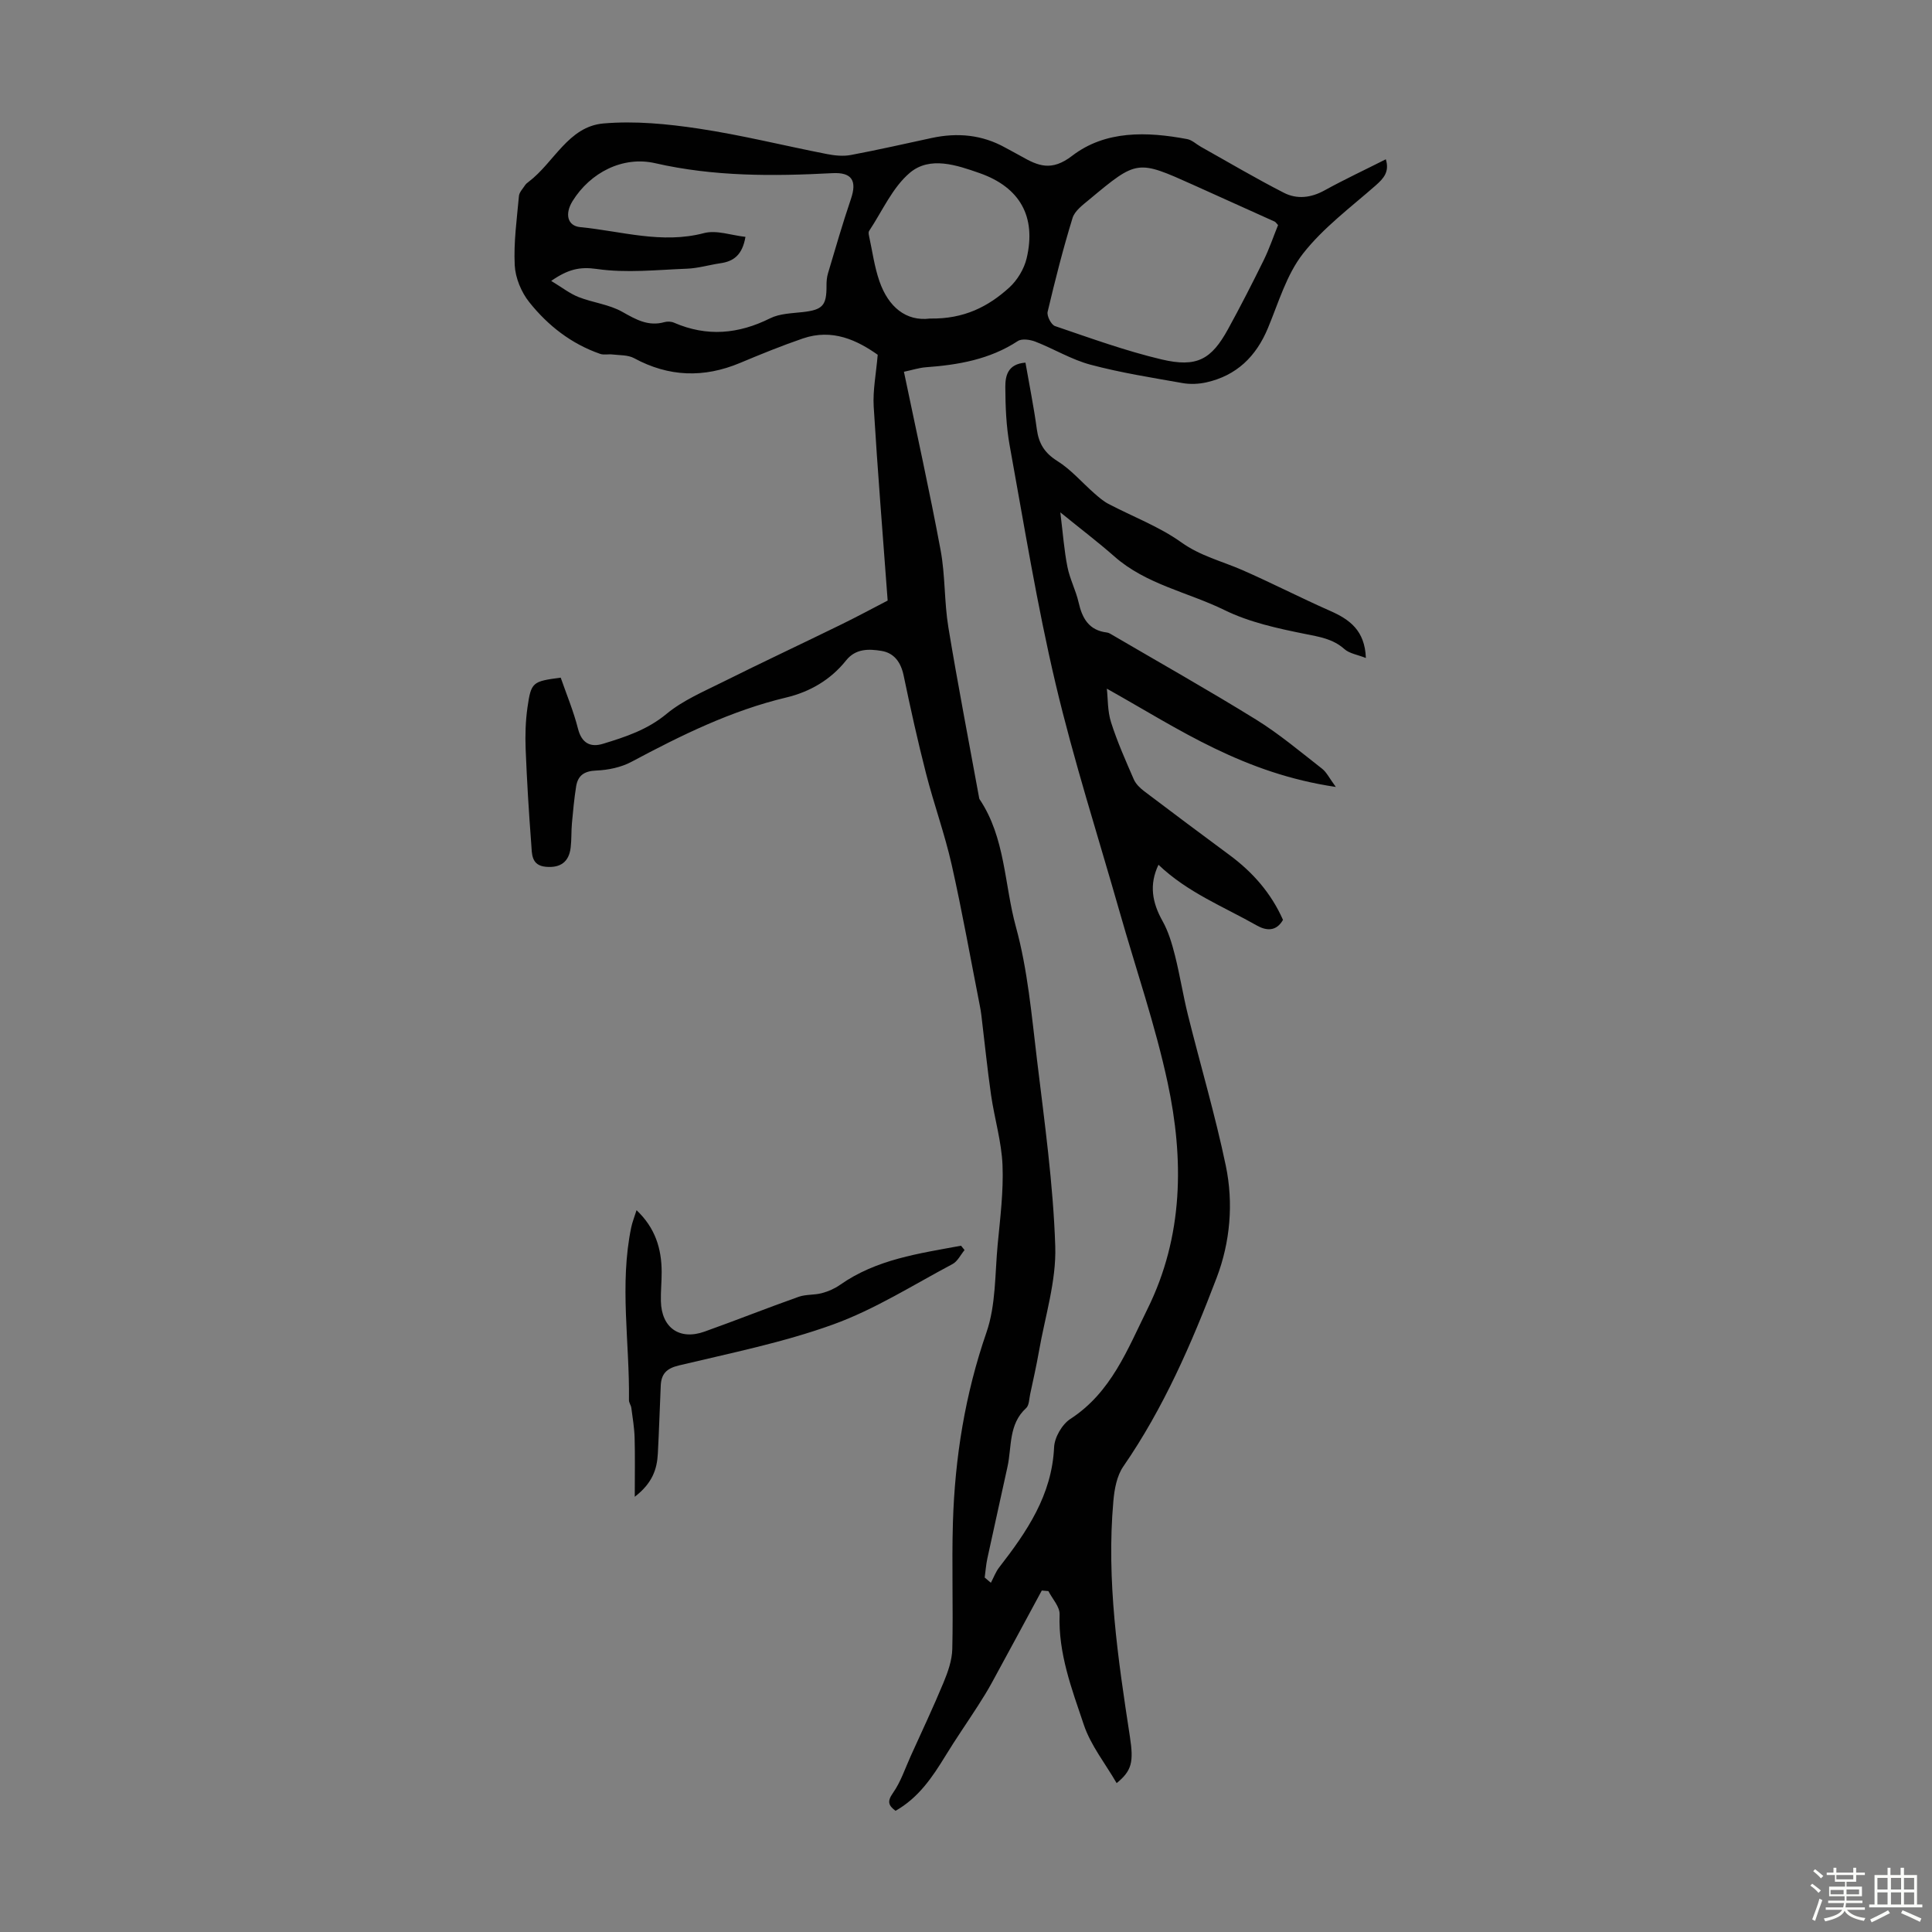 <svg enable-background="new 0 0 400 400" viewBox="0 0 400 400" xmlns="http://www.w3.org/2000/svg"><rect x="0" y="0" width="400" height="400" fill="#808080" stroke="none"/><path d="m374.8 390.4.4-.4c.7.5 1.3 1 1.8 1.4l-.5.5c-.5-.6-1.1-1.1-1.7-1.5zm1 7.3-.6-.3c.5-1.4 1.1-2.8 1.5-4.3.2.1.4.2.6.3-.5 1.3-1 2.8-1.5 4.3zm-.4-10.3.4-.4c.4.3 1 .8 1.7 1.4l-.5.5c-.4-.5-1-1-1.6-1.5zm2.5.3h1.7v-1h.6v1h3.5v-1h.6v1h1.8v.5h-1.8v1.4h-2v1h3.2v2h-3.2v.9h3.3v.5h-3.4c0 .3-.1.6-.1.9h4v.5h-3.7c.7.9 1.9 1.5 3.8 1.7-.1.2-.2.4-.3.6-2.1-.4-3.5-1.1-4-2.1-.4 1-1.8 1.7-4 2.2-.1-.2-.2-.4-.3-.6 2.1-.4 3.4-1 3.8-1.8h-3.4v-.5h3.6c.1-.3.1-.6.2-.9h-3.3v-.5h3.4c0-.3 0-.6 0-.9h-3.2v-2h3.3v-1h-2.1v-1.4h-1.7v-.5zm1.1 3.5v1h2.7c0-.3 0-.4 0-.4 0-.1 0-.2 0-.2 0-.1 0-.2 0-.3h-2.7zm1.2-3v.9h3.5v-.9zm4.7 3h-2.6v.6.4h2.6z" fill="#fbfcfa"/><path d="m393.6 386.7h.6v1.5h2.7v6.1h1.1v.6h-11v-.6h1.1v-6.1h2.7v-1.5h.6v1.5h2.1v-1.5zm-2.7 8.8.4.6c-1.2.6-2.5 1.3-3.8 1.9-.1-.2-.2-.4-.3-.6 1.2-.6 2.5-1.2 3.7-1.9zm-2.2-6.7v2.4h2.1v-2.4zm0 3v2.5h2.1v-2.5zm2.8-3v2.4h2.1v-2.4zm0 3v2.5h2.1v-2.5zm6 6.1c-1.4-.7-2.7-1.3-3.9-1.8l.3-.6c1.5.6 2.7 1.2 3.9 1.7zm-1.2-9.1h-2.1v2.4h2.1zm-2.1 3v2.5h2.1v-2.5z" fill="#fbfcfa"/><g fill="#010101"><path d="m187.15 76.97c2.63 12.63 5.32 24.74 7.59 36.92.98 5.25.74 10.72 1.61 15.99 1.94 11.78 4.22 23.51 6.36 35.26.02.11.03.23.09.32 5.36 7.97 5.11 17.61 7.53 26.43 2.44 8.88 3.25 18.25 4.36 27.45 1.55 12.88 3.37 25.78 3.79 38.71.23 7.21-2.12 14.51-3.38 21.75-.52 2.97-1.19 5.92-1.82 8.87-.21.98-.2 2.28-.83 2.86-3.67 3.35-2.95 7.99-3.86 12.15-1.37 6.33-2.81 12.65-4.17 18.99-.28 1.29-.37 2.62-.55 3.94.43.36.86.73 1.28 1.09.57-1.07.99-2.25 1.72-3.19 5.74-7.4 10.92-14.96 11.37-24.88.09-2.04 1.66-4.75 3.38-5.86 8.45-5.49 11.81-14.38 15.95-22.75 7.45-15.06 7.58-31 4.17-46.9-2.55-11.88-6.55-23.44-9.88-35.15-4.5-15.79-9.54-31.45-13.31-47.41-3.85-16.3-6.52-32.89-9.52-49.39-.71-3.94-.87-8.01-.89-12.03-.01-2.28.47-4.79 4.17-5.06.8 4.61 1.73 9.16 2.35 13.76.4 2.97 1.58 4.93 4.24 6.6 2.85 1.78 5.12 4.47 7.68 6.71.91.8 1.84 1.61 2.9 2.17 5.05 2.65 10.51 4.69 15.1 7.97 3.94 2.82 8.36 3.88 12.57 5.71 6.13 2.68 12.09 5.76 18.21 8.46 4.05 1.78 7.22 4.05 7.43 9.77-1.71-.68-3.39-.91-4.45-1.85-2.41-2.14-5.18-2.53-8.19-3.14-5.66-1.14-11.5-2.41-16.63-4.93-7.59-3.72-16.23-5.3-22.81-11.11-3.31-2.92-6.85-5.6-11.18-9.12.54 4.38.79 7.87 1.47 11.29.49 2.5 1.74 4.85 2.31 7.34.75 3.32 2.14 5.79 5.84 6.24.22.03.45.1.63.21 10.1 5.91 20.29 11.65 30.24 17.8 4.82 2.98 9.21 6.69 13.7 10.19.95.74 1.51 1.97 2.85 3.78-9.54-1.42-17.5-4.32-25.09-7.98-7.56-3.64-14.71-8.11-22.32-12.37.23 2.05.13 4.64.87 6.96 1.28 4.03 3.02 7.93 4.71 11.82.42.96 1.3 1.81 2.16 2.46 5.88 4.46 11.8 8.87 17.73 13.26 4.76 3.53 8.55 7.84 11 13.37-1.38 2.42-3.43 2.29-5.42 1.16-6.85-3.89-14.31-6.8-20.36-12.57-1.97 4.13-1.3 7.83.84 11.65 1.22 2.17 1.95 4.67 2.57 7.11 1.03 4.09 1.68 8.28 2.7 12.38 2.59 10.4 5.64 20.69 7.83 31.17 1.62 7.76.91 15.83-1.89 23.18-5.18 13.61-10.98 26.99-19.34 39.1-1.34 1.95-1.84 4.71-2.05 7.16-1.46 16.42.94 32.58 3.42 48.74.82 5.34.39 7.07-2.74 9.65-2.36-4.08-5.38-7.83-6.81-12.12-2.47-7.36-5.3-14.74-5-22.81.06-1.58-1.5-3.22-2.32-4.83-.46-.04-.91-.08-1.37-.12-3.43 6.34-6.84 12.69-10.3 19.02-.9 1.66-1.9 3.26-2.92 4.85-2.22 3.46-4.58 6.84-6.72 10.35-2.71 4.42-5.55 8.67-10.34 11.39-1.44-1.09-1.8-1.9-.53-3.7 1.61-2.28 2.51-5.07 3.68-7.65 2.29-5.06 4.66-10.08 6.79-15.21.91-2.19 1.75-4.59 1.81-6.92.21-8.73-.13-17.47.13-26.19.41-13.44 2.51-26.55 6.95-39.39 1.96-5.67 1.74-12.11 2.32-18.22.52-5.46 1.22-10.96 1-16.41-.2-4.86-1.67-9.65-2.37-14.5-.79-5.5-1.34-11.03-2.01-16.54-.08-.66-.19-1.32-.32-1.97-1.92-9.74-3.65-19.52-5.83-29.2-1.44-6.37-3.69-12.55-5.31-18.89-1.72-6.71-3.22-13.48-4.63-20.26-.57-2.73-1.95-4.67-4.6-5.1-2.59-.42-5.33-.52-7.33 1.99-3.19 4-7.49 6.49-12.34 7.65-11.43 2.72-21.8 7.84-32.07 13.32-2.15 1.15-4.82 1.71-7.28 1.81-2.5.1-3.82 1-4.19 3.3-.4 2.53-.64 5.08-.87 7.63-.15 1.67-.06 3.36-.26 5.02-.35 2.99-2.13 4.24-5.11 3.98-3.1-.26-2.9-2.73-3.05-4.72-.5-6.54-.9-13.08-1.16-19.63-.11-2.88-.03-5.81.38-8.66.75-5.24 1.05-5.38 6.88-6.15 1.2 3.46 2.66 6.95 3.58 10.58.77 3.03 2.61 3.89 5.15 3.12 4.66-1.42 9.2-2.9 13.17-6.19 3.37-2.79 7.6-4.59 11.57-6.57 8.18-4.08 16.47-7.96 24.68-11.98 3.29-1.61 6.51-3.35 9.54-4.92-.99-13.41-2.08-26.78-2.89-40.16-.2-3.34.49-6.73.83-10.73-4.23-2.98-9.36-5.48-15.51-3.37-4.4 1.51-8.72 3.27-13.01 5.07-7.49 3.13-14.74 2.9-21.93-1-1.26-.68-2.97-.58-4.47-.76-.84-.1-1.77.14-2.53-.12-5.98-2.07-10.84-5.87-14.7-10.72-1.65-2.07-2.87-5.02-3-7.64-.24-4.75.44-9.55.87-14.32.07-.79.81-1.53 1.29-2.27.18-.27.46-.49.73-.69 5.25-3.97 8.2-11.44 15.48-12.07 6.51-.56 13.23.09 19.73 1.07 8.92 1.34 17.7 3.54 26.56 5.27 1.6.31 3.35.49 4.93.19 5.6-1.05 11.16-2.32 16.73-3.52 5.33-1.15 10.45-.69 15.27 2.01 1.07.6 2.17 1.15 3.24 1.76 3.53 2.02 6.3 3.2 10.56-.07 6.91-5.31 15.5-5.04 23.84-3.47 1.01.19 1.88 1.06 2.83 1.59 5.73 3.21 11.38 6.56 17.22 9.54 2.67 1.36 5.57 1.04 8.36-.5 4.1-2.26 8.35-4.25 12.71-6.45.79 2.56-.42 3.94-2.12 5.43-5.18 4.55-10.87 8.77-15.05 14.13-3.4 4.36-5.05 10.14-7.24 15.39-2.45 5.89-6.5 9.84-12.77 11.24-1.58.35-3.33.42-4.92.14-6.38-1.13-12.81-2.14-19.06-3.81-3.93-1.05-7.55-3.27-11.38-4.76-1.1-.43-2.81-.68-3.65-.13-5.83 3.82-12.34 4.94-19.08 5.43-1.38.11-2.78.57-4.5.93zm-73.03-18.81c2.19 1.32 3.82 2.61 5.66 3.34 2.97 1.17 6.34 1.52 9.07 3.07 2.84 1.6 5.38 3.06 8.73 2.12.6-.17 1.4-.13 1.97.12 6.8 2.95 13.32 2.37 19.9-.91 1.99-.99 4.5-1.03 6.79-1.29 4.07-.47 4.9-1.34 4.88-5.42-.01-.88.06-1.81.32-2.65 1.53-5.13 3.01-10.27 4.73-15.33 1.29-3.78.23-5.57-3.82-5.36-12.31.65-24.53.72-36.69-2.06-6.71-1.54-13.45 1.93-17.11 7.83-1.67 2.69-1.07 5.16 1.61 5.41 8.49.82 16.85 3.53 25.6 1.23 2.6-.68 5.68.47 8.58.78-.65 3.79-2.48 5.07-5.17 5.46-2.32.34-4.62 1.04-6.94 1.13-6.22.24-12.56.94-18.65.06-3.51-.5-5.92.02-9.46 2.47zm150.49-11.56c-.38-.4-.5-.62-.68-.71-5.6-2.54-11.2-5.06-16.81-7.58-11.66-5.24-11.68-5.26-21.57 2.98-1.33 1.11-3.03 2.34-3.49 3.84-1.97 6.4-3.62 12.9-5.16 19.43-.2.85.74 2.68 1.53 2.95 7.29 2.48 14.57 5.13 22.04 6.9 7.32 1.73 10.32.04 13.79-6.28 2.58-4.7 5.02-9.48 7.39-14.29 1.16-2.37 2.01-4.9 2.96-7.24zm-72.07 19.35c7.07.13 12.1-2.5 16.4-6.4 1.69-1.53 3.1-3.88 3.62-6.09 2.02-8.58-1.37-14.67-9.72-17.61-4.76-1.67-10.3-3.57-14.45-.09-3.63 3.06-5.72 7.96-8.46 12.07-.15.23-.08.67-.01.99.69 3.16 1.11 6.41 2.17 9.44 1.84 5.28 5.49 8.32 10.45 7.69z"/><path d="m199.7 258.81c-.82.99-1.44 2.34-2.49 2.9-8.16 4.33-16.08 9.38-24.7 12.5-10.34 3.74-21.26 5.93-31.99 8.5-2.58.62-3.61 1.79-3.72 4.17-.21 4.69-.35 9.38-.6 14.06-.17 3.21-1.1 6.11-4.78 8.95 0-4.66.08-8.44-.03-12.22-.06-2.07-.41-4.13-.68-6.18-.07-.54-.49-1.06-.49-1.59.16-11.93-2-23.9.47-35.79.22-1.06.64-2.09 1.1-3.55 3.88 3.67 5.19 7.97 5.2 12.79.01 2.01-.21 4.03-.16 6.04.12 5.51 3.86 8.16 9.05 6.3 6.52-2.33 12.95-4.89 19.47-7.2 1.5-.53 3.25-.34 4.81-.76 1.31-.35 2.63-.92 3.74-1.7 7.57-5.33 16.38-6.5 25.07-8.12.25.29.49.59.73.9z"/></g></svg>